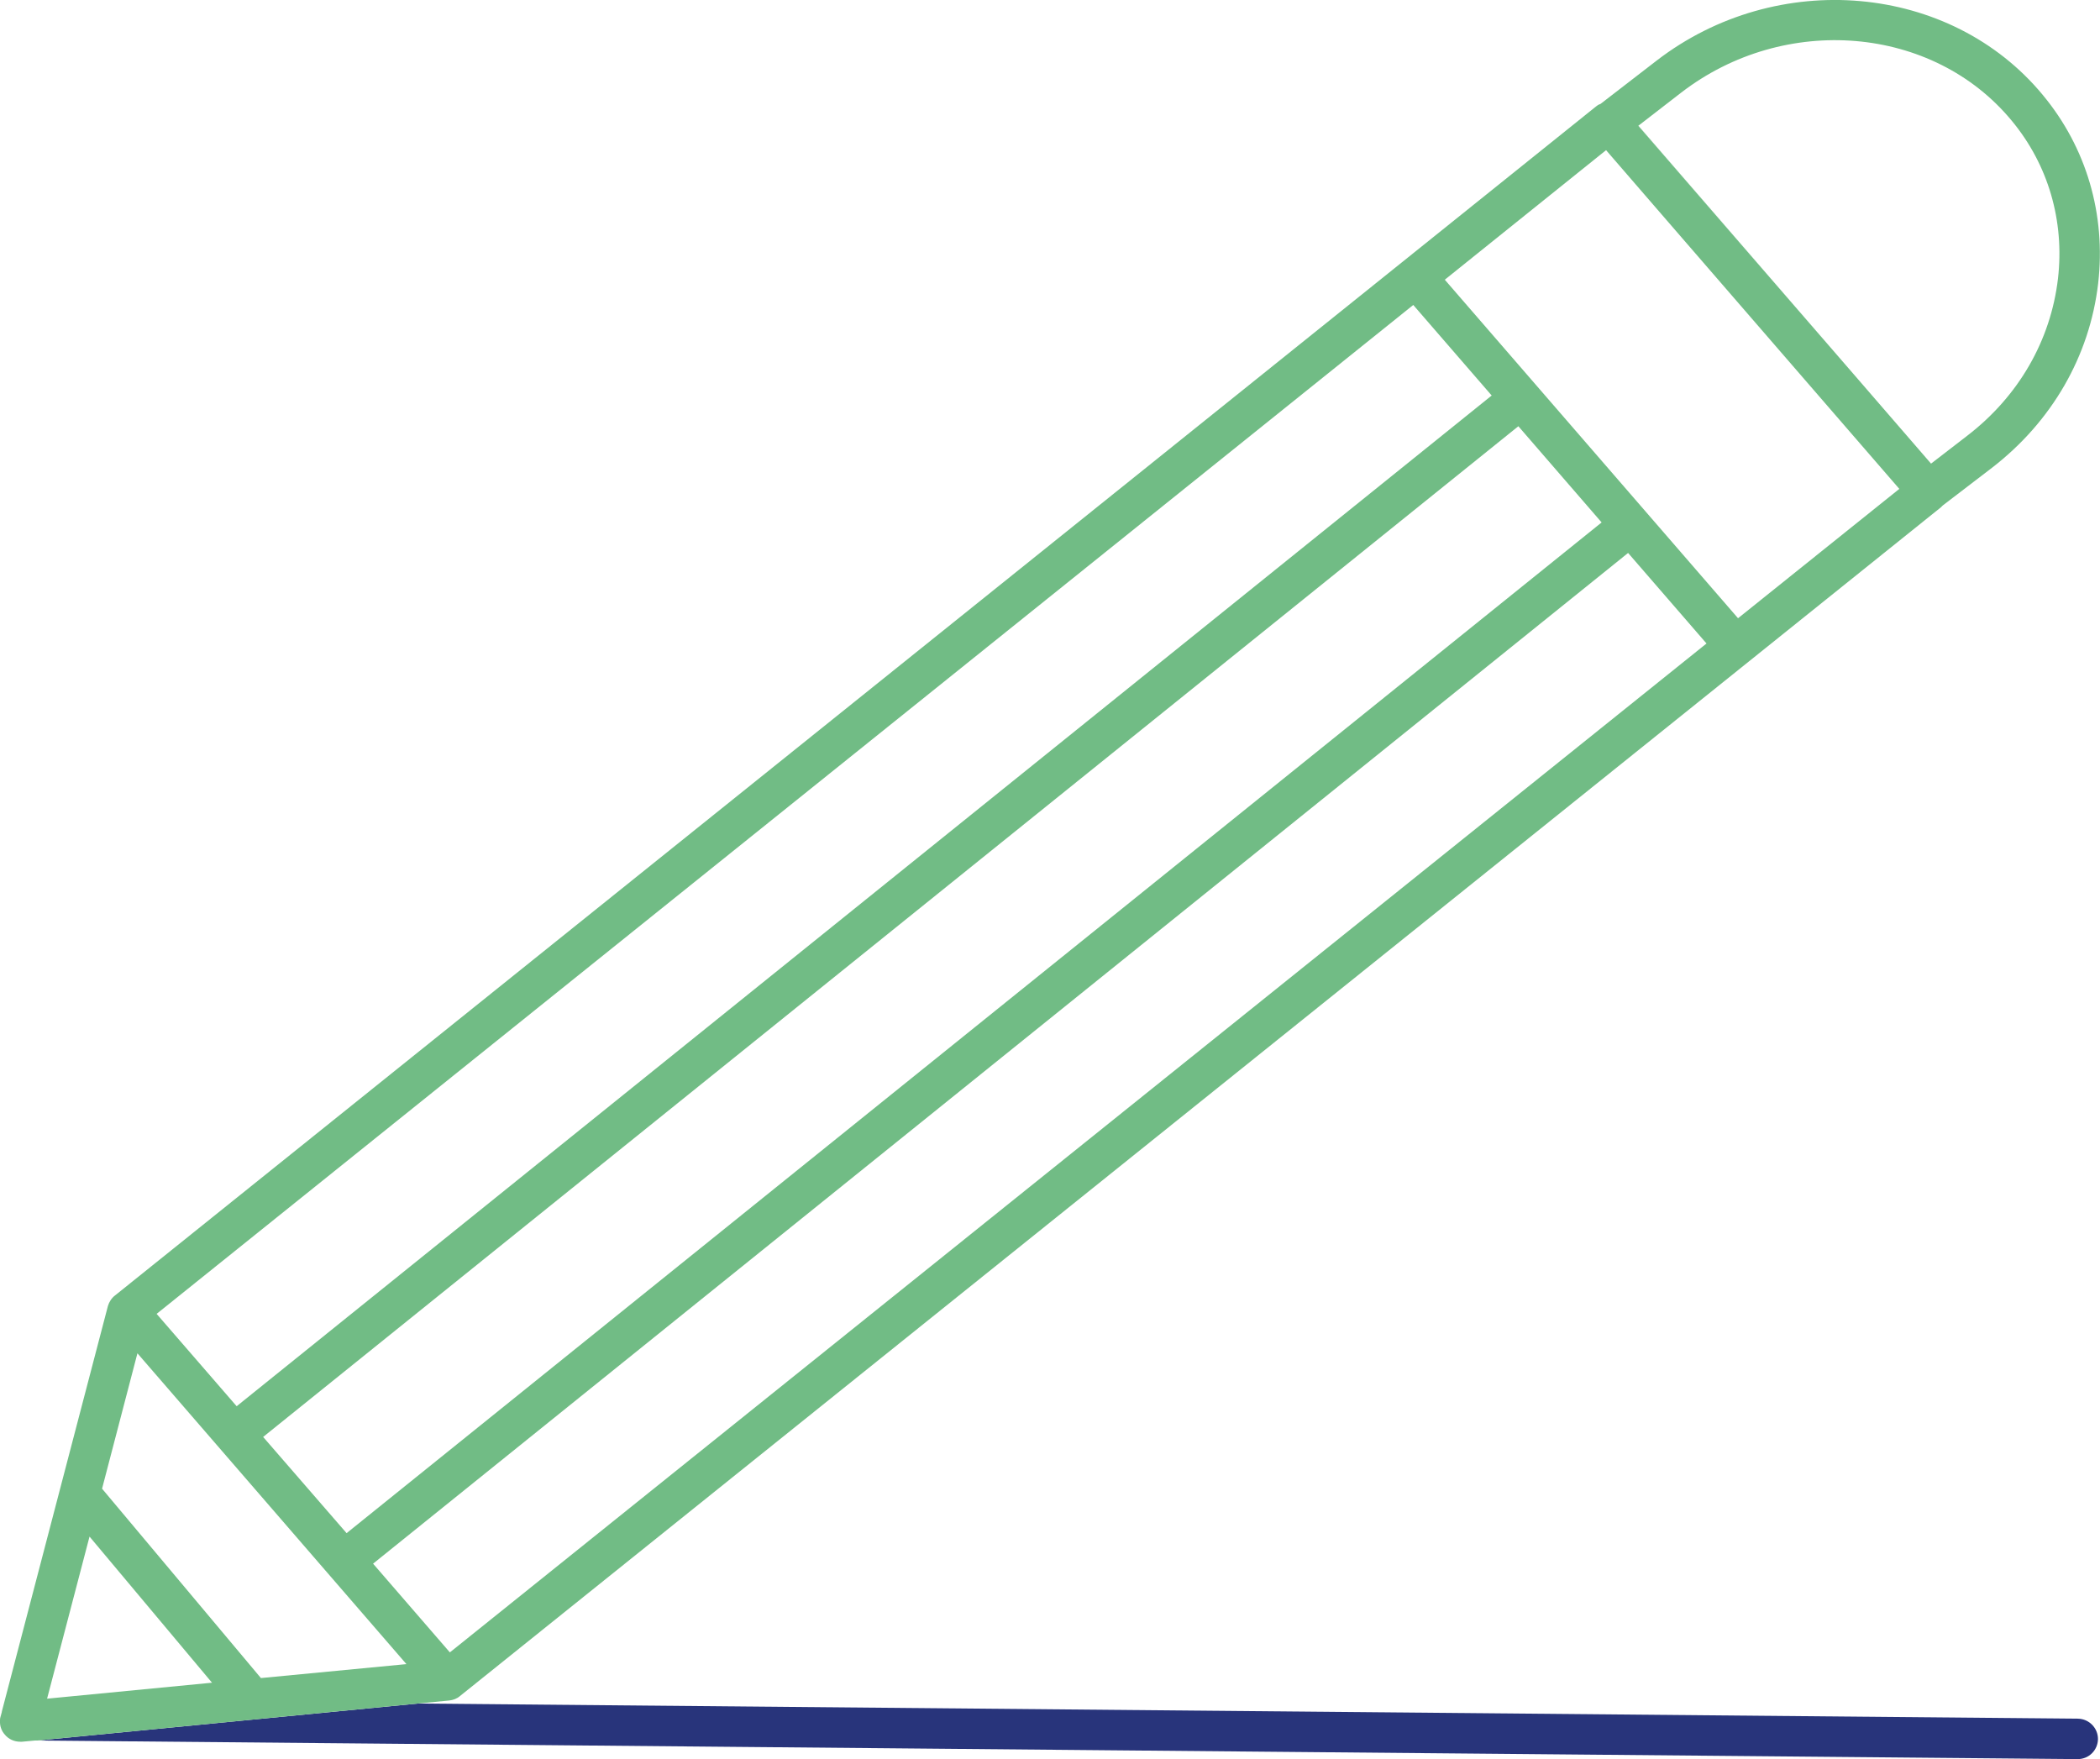<?xml version="1.0" encoding="UTF-8"?><svg xmlns="http://www.w3.org/2000/svg" id="Ebene_2" data-name="Ebene 2" viewBox="0 0 103.91 87.04"><defs><style> .cls-1 { fill: #71bc85; } .cls-1, .cls-2 { stroke-width: 0px; } .cls-2 { fill: #28347b; } </style></defs><g id="Icone"><g><path class="cls-2" d="M103.81,86.05c-.01.55-.45.99-1,.99h-.01l-100.94-.92,18.82-1.83,82.14.75c.55.01.99.46.99,1.01Z"/><g><path class="cls-1" d="M101.08,4.7c-4.57-5.53-13.15-6.29-19.11-1.7l-2.76,2.13-.03.02c-.08.02-.15.07-.21.12l-9.54,7.66L5.69,64.1c-.17.13-.29.32-.35.52L.09,84.69v.02s-.06.22-.06.22c-.02.06-.03.12-.03.17v.06c-.01.24.07.48.24.67.19.23.47.35.76.35h.09l.65-.06h.12l18.82-1.83,1.55-.15h0c.19-.02.38-.09.53-.22l63.75-51.17,9.53-7.65s.04-.04.07-.07l.02-.02,2.43-1.86c2.97-2.29,4.84-5.53,5.26-9.13.39-3.41-.58-6.72-2.74-9.32ZM69.93,15.09l3.88,4.48L11.71,69.58l-3.96-4.57L69.93,15.09ZM75.13,21.09l4.12,4.76-62.1,50.01-4.13-4.76,62.11-50.01ZM2.33,84.05l2.1-8.02,6.06,7.23-8.16.79ZM12.91,83.03l-7.86-9.37,1.75-6.7,13.31,15.38-7.2.69ZM22.26,81.76l-3.8-4.39,62.1-50.01,3.88,4.48-62.18,49.92ZM86,30.59l-14.51-16.75,7.98-6.41,3.01,3.48,11.5,13.28-7.98,6.4ZM101.83,13.79c-.36,3.06-1.95,5.82-4.49,7.77l-1.79,1.38-4.11-4.75-10.38-11.97h.01l2.12-1.64c5.12-3.94,12.46-3.32,16.35,1.39,1.81,2.18,2.62,4.96,2.29,7.82Z"/><path class="cls-1" d="M81.07,6.22h-.01l10.38,11.97-10.37-11.97Z"/></g></g></g></svg>